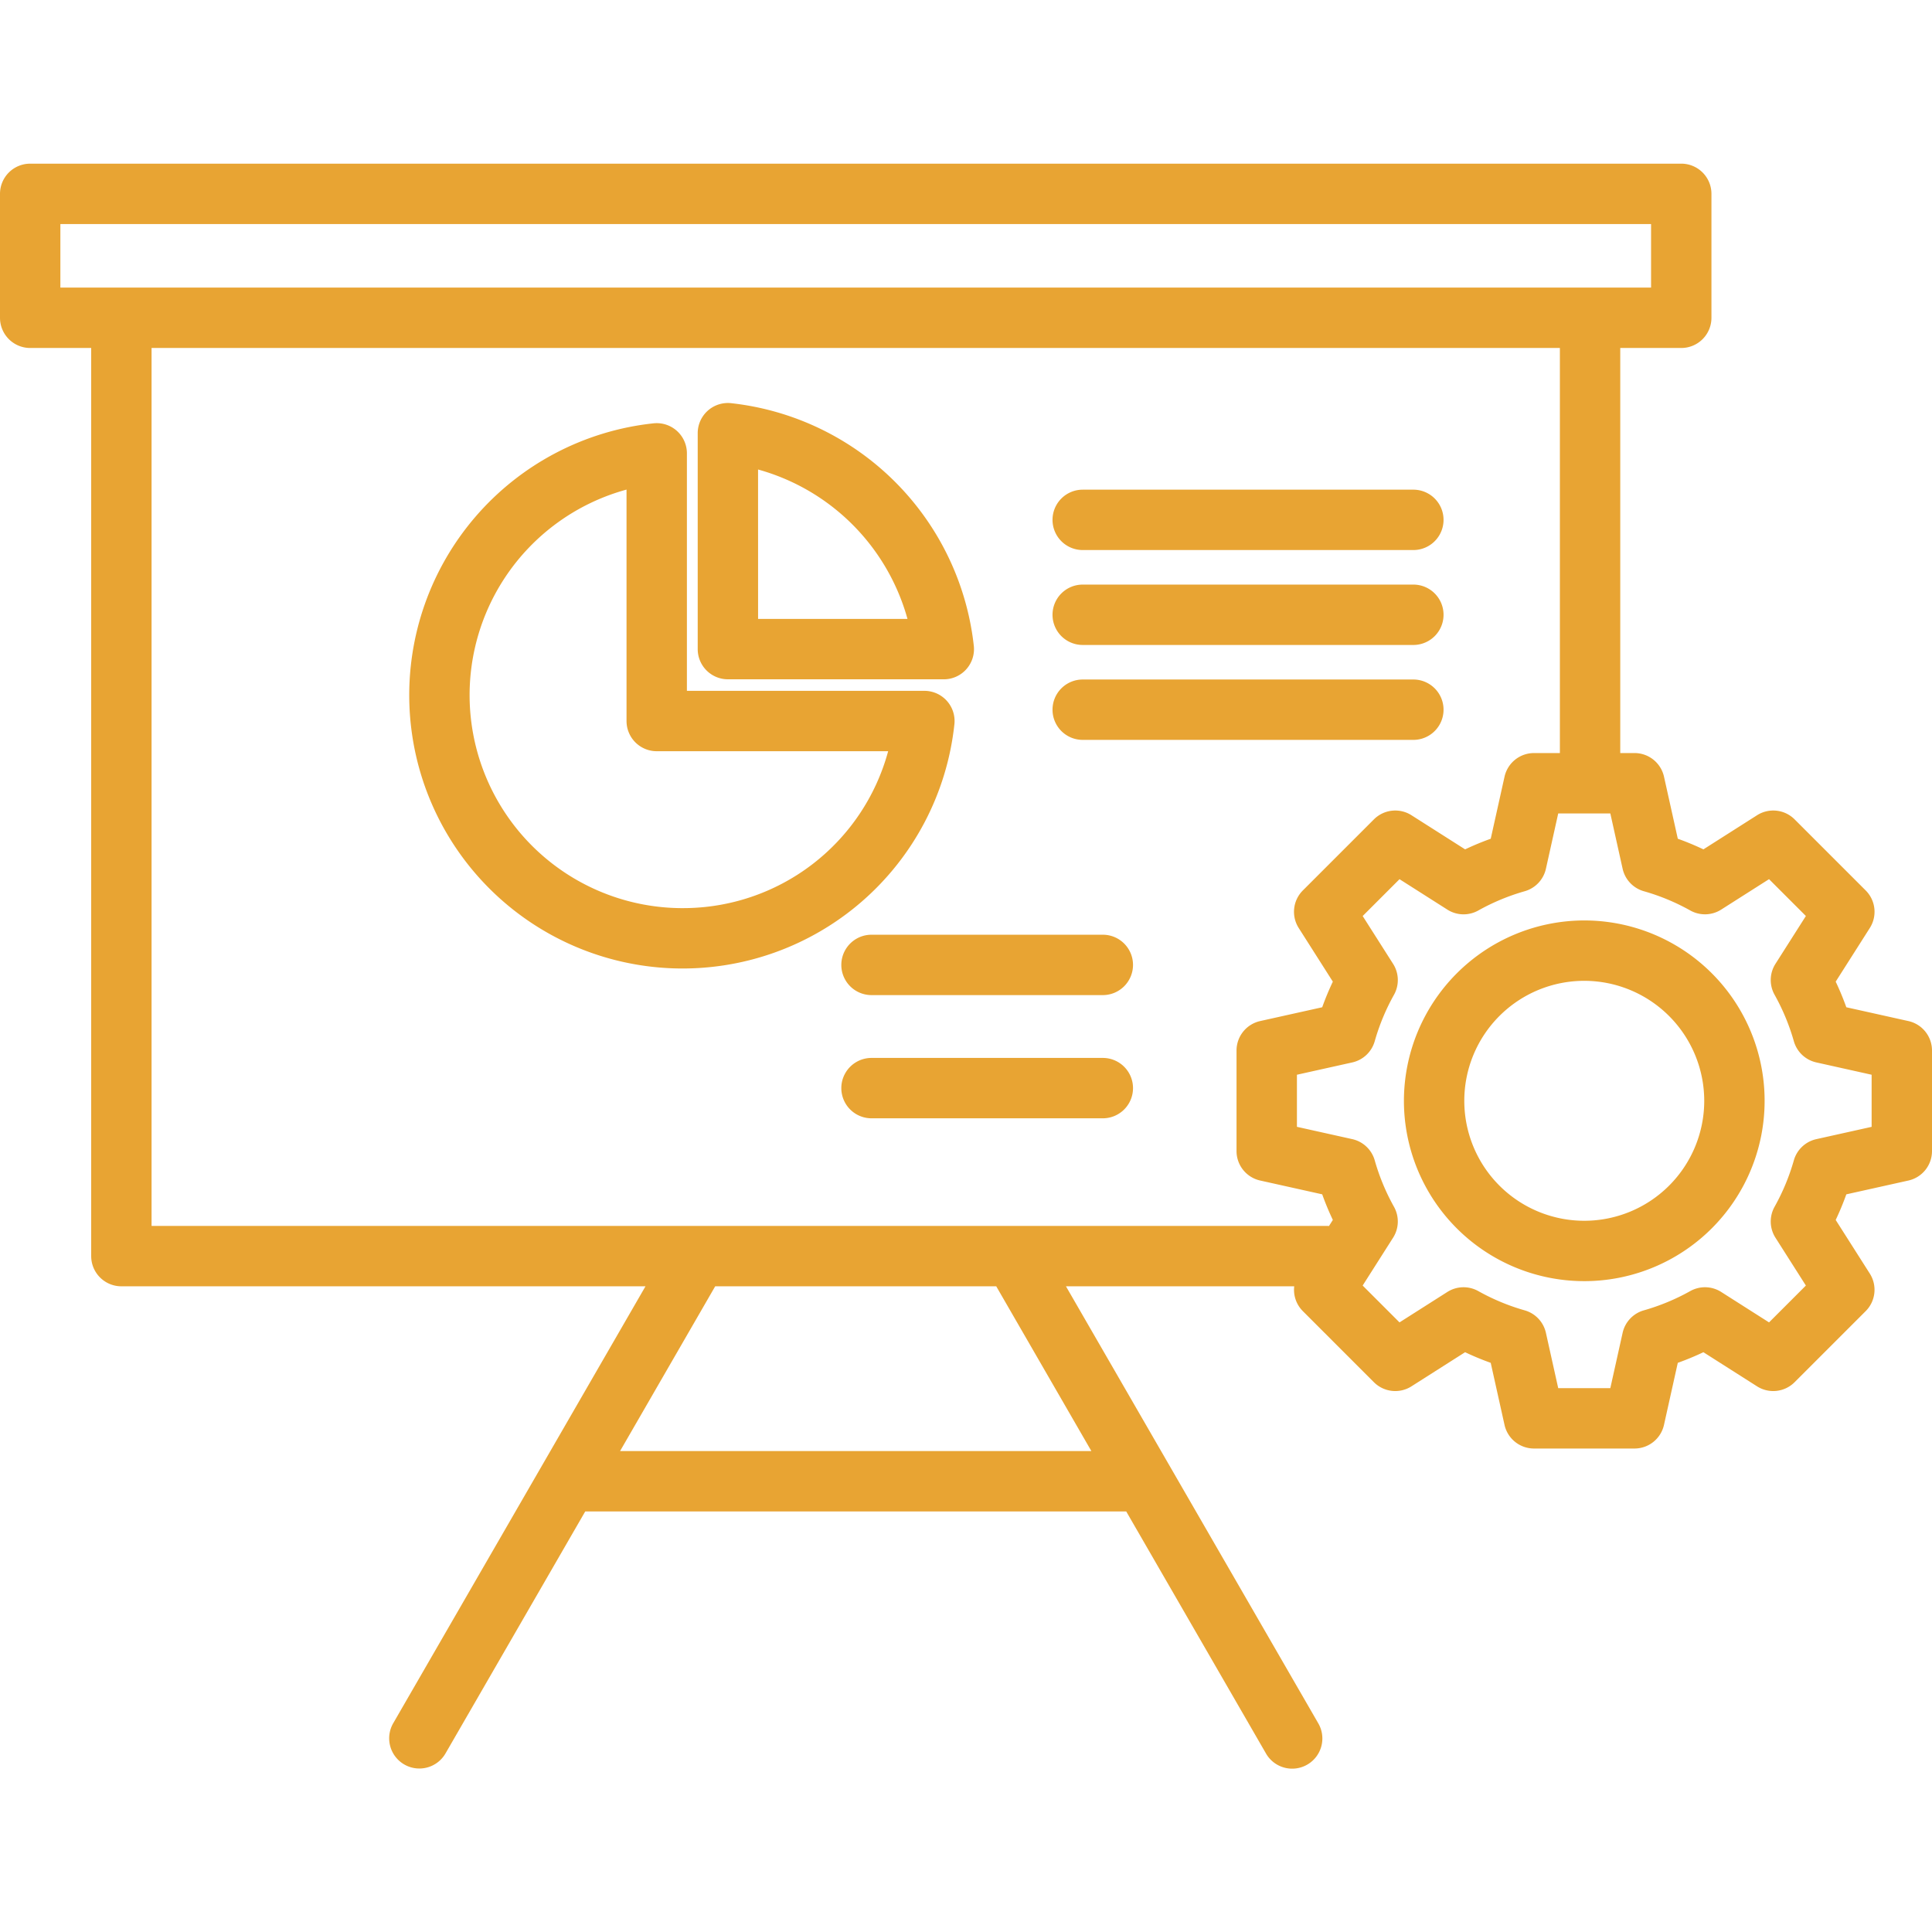 <svg xmlns="http://www.w3.org/2000/svg" version="1.1" xmlns:xlink="http://www.w3.org/1999/xlink" width="512" height="512" x="0" y="0" viewBox="0 0 512 512" style="enable-background:new 0 0 512 512" xml:space="preserve" class=""><g><path d="M8 92.219h16.167v240.665a8 8 0 0 0 8 8h138.894l-66.826 115.744a8 8 0 1 0 13.856 8l37-64.079h143.371l37 64.079a8 8 0 1 0 13.855-8l-66.828-115.744h60.493a7.992 7.992 0 0 0 2.284 6.58L364.1 366.3a8 8 0 0 0 9.951 1.094l14.217-9.044q3.325 1.578 6.788 2.816l3.657 16.444a8 8 0 0 0 7.809 6.263h26.642a8 8 0 0 0 7.81-6.264l3.656-16.443q3.457-1.236 6.788-2.816l14.217 9.044a8 8 0 0 0 9.95-1.093l18.84-18.839a8 8 0 0 0 1.092-9.95l-9.039-14.212a73.416 73.416 0 0 0 2.816-6.786l16.443-3.658a8 8 0 0 0 6.263-7.814V278.4a8 8 0 0 0-6.263-7.809l-16.443-3.658q-1.236-3.458-2.816-6.787l9.043-14.218a8 8 0 0 0-1.092-9.95l-18.84-18.839a8 8 0 0 0-9.95-1.093l-14.217 9.044q-3.326-1.579-6.788-2.817l-3.656-16.443a8 8 0 0 0-7.81-6.263h-3.785V92.219h16.167a8 8 0 0 0 8-8V51.372a8 8 0 0 0-8-8H8a8 8 0 0 0-8 8v32.847a8 8 0 0 0 8 8zm281.225 292.33h-124.9l25.21-43.665h74.48zm62.968-59.643c-.141-.008-.28-.022-.423-.022H40.167V92.219h373.216v107.349h-6.857a8 8 0 0 0-7.809 6.263l-3.657 16.443q-3.458 1.236-6.788 2.817l-14.217-9.044a8 8 0 0 0-9.951 1.093l-18.838 18.839a8 8 0 0 0-1.093 9.95l9.044 14.217q-1.579 3.327-2.818 6.788l-16.443 3.658a8 8 0 0 0-6.263 7.809v26.641a8 8 0 0 0 6.263 7.809l16.443 3.658q1.237 3.457 2.818 6.787zm77.818-94.682a8 8 0 0 0 5.626 5.96 57.4 57.4 0 0 1 12.3 5.1 8 8 0 0 0 8.2-.234l12.677-8.064 9.765 9.764-8.064 12.678a8 8 0 0 0-.235 8.194 57.487 57.487 0 0 1 5.107 12.306 8 8 0 0 0 5.958 5.624L496 284.817v13.809l-14.656 3.26a8 8 0 0 0-5.959 5.625 57.4 57.4 0 0 1-5.106 12.3 8 8 0 0 0 .235 8.194l8.064 12.679-9.765 9.764-12.677-8.064a8 8 0 0 0-8.2-.235 57.357 57.357 0 0 1-12.3 5.106 8 8 0 0 0-5.625 5.959l-3.259 14.657h-13.81l-3.259-14.657a8 8 0 0 0-5.627-5.959 57.349 57.349 0 0 1-12.3-5.106 8 8 0 0 0-8.195.235l-12.678 8.064-9.765-9.764 8.065-12.679a8 8 0 0 0 .233-8.2 57.28 57.28 0 0 1-5.1-12.3 8 8 0 0 0-5.959-5.625l-14.658-3.26v-13.803l14.658-3.26a8 8 0 0 0 5.959-5.627 57.336 57.336 0 0 1 5.105-12.3 8 8 0 0 0-.234-8.194l-8.065-12.678 9.765-9.764 12.678 8.064a8 8 0 0 0 8.195.234 57.459 57.459 0 0 1 12.3-5.106 8 8 0 0 0 5.625-5.958l3.259-14.657h13.81zM16 59.372h421.55v16.847H16zm356.054 232.349a47.794 47.794 0 1 0 47.794-47.793 47.848 47.848 0 0 0-47.794 47.793zm79.587 0a31.794 31.794 0 1 1-31.793-31.793 31.83 31.83 0 0 1 31.793 31.793zm-198.713-99.8a8 8 0 0 0-7.955-8.842h-62.935v-62.938a8 8 0 0 0-8.842-7.955 72.443 72.443 0 1 0 79.732 79.731zm-72.034 48.745a56.456 56.456 0 0 1-14.856-110.919v61.332a8 8 0 0 0 8 8h61.333a56.3 56.3 0 0 1-54.477 41.583zm12-60.642h57.223a8 8 0 0 0 7.956-8.842 72.717 72.717 0 0 0-64.337-64.338 8 8 0 0 0-8.836 7.956v57.22a8 8 0 0 0 8 8zm8-55.6a56.821 56.821 0 0 1 39.6 39.6H200.9zm99.366 131.287a8 8 0 0 1-8 8h-61.3a8 8 0 0 1 0-16h61.3a8 8 0 0 1 8 8zm0 32.651a8 8 0 0 1-8 8h-61.3a8 8 0 1 1 0-16h61.3a8 8 0 0 1 8 8zm-21.331-150.594a8 8 0 0 1 8-8h87.625a8 8 0 0 1 0 16h-87.625a8 8 0 0 1-8-8zm0 25.154a8 8 0 0 1 8-8h87.625a8 8 0 0 1 0 16h-87.625a8 8 0 0 1-8-8zm0 25.155a8 8 0 0 1 8-8h87.625a8 8 0 0 1 0 16h-87.625a8 8 0 0 1-8-8z" fill="#e8a433" opacity="1" data-original="#000000" class=""></path></g></svg>